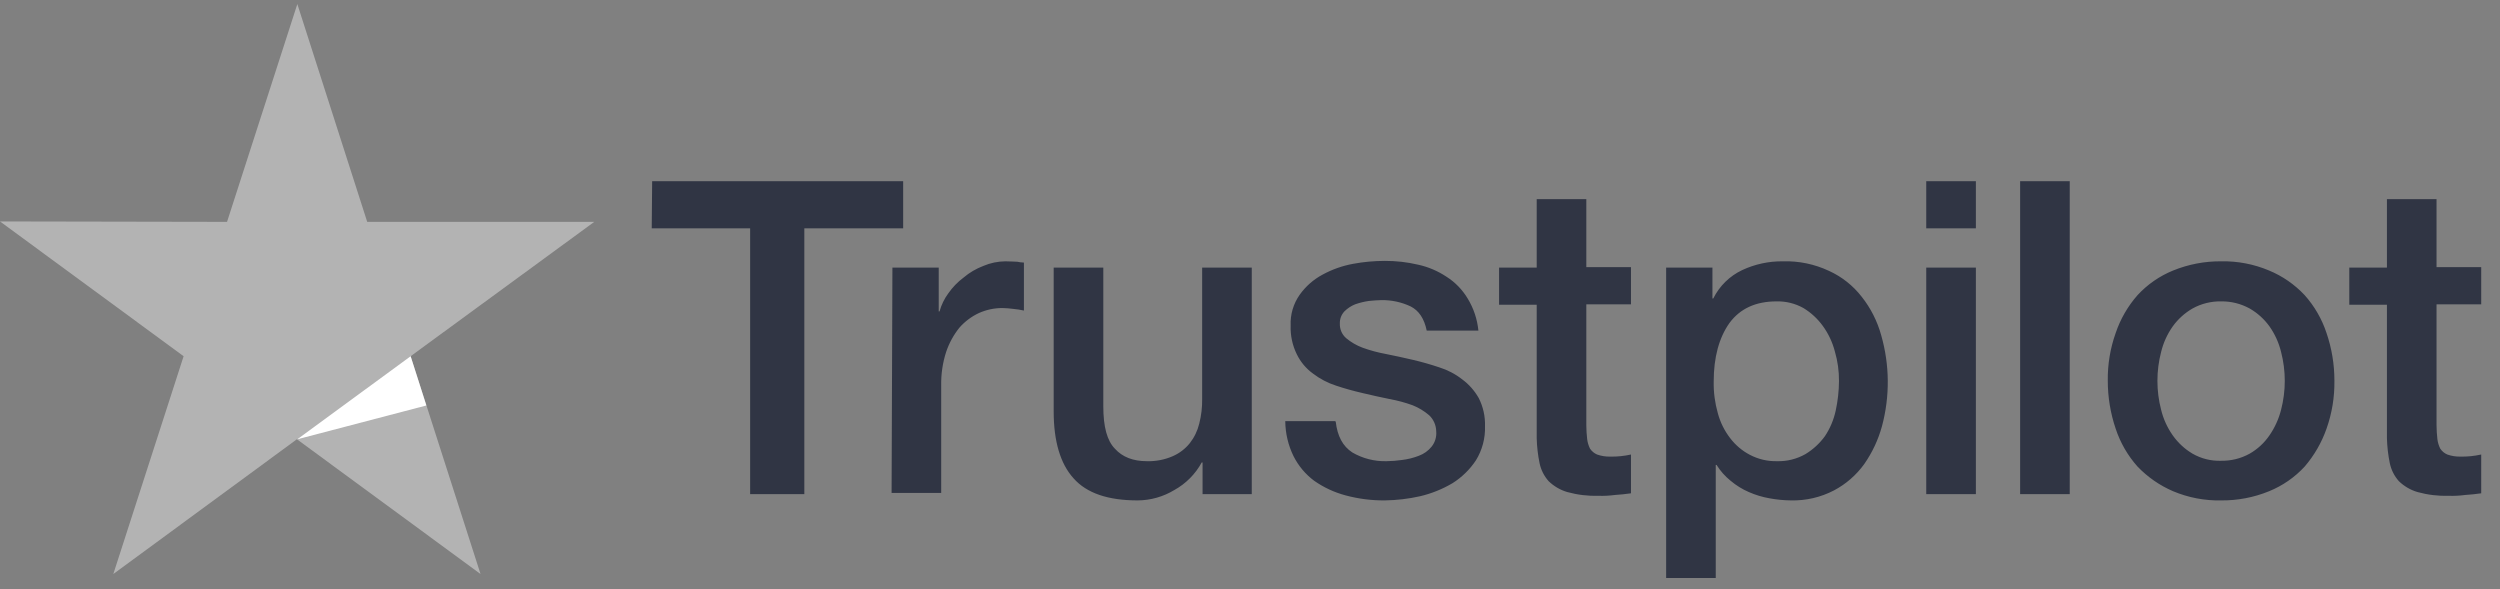 <svg width="123" height="29" viewBox="0 0 123 29" fill="none" xmlns="http://www.w3.org/2000/svg">
<rect x="0" y="0" width="123" height="29" fill="#808080" stroke="none"/>
<path d="M32.086 8.915H44.435V11.235H39.573V24.312H36.907V11.235H32.065L32.086 8.915ZM43.907 13.165H46.185V15.32H46.226C46.314 15.002 46.459 14.703 46.653 14.438C46.861 14.139 47.115 13.875 47.406 13.658C47.697 13.411 48.027 13.217 48.383 13.083C48.724 12.937 49.09 12.861 49.461 12.857C49.746 12.857 49.949 12.878 50.051 12.878C50.158 12.901 50.267 12.915 50.377 12.919V15.279C50.202 15.241 50.025 15.213 49.847 15.197C49.672 15.173 49.495 15.16 49.319 15.156C48.919 15.155 48.524 15.239 48.159 15.403C47.795 15.574 47.469 15.818 47.203 16.121C46.918 16.476 46.698 16.879 46.551 17.312C46.38 17.842 46.298 18.397 46.307 18.954V24.251H43.866L43.907 13.165ZM59.166 24.312V22.752H59.125C58.814 23.323 58.348 23.793 57.782 24.107C57.236 24.439 56.61 24.617 55.972 24.62C54.527 24.62 53.469 24.271 52.818 23.532C52.167 22.814 51.841 21.705 51.841 20.247V13.165H54.283V20.001C54.283 20.986 54.466 21.684 54.853 22.075C55.219 22.485 55.748 22.69 56.419 22.69C56.859 22.704 57.297 22.62 57.701 22.444C58.026 22.302 58.312 22.084 58.535 21.808C58.759 21.524 58.918 21.195 59.003 20.843C59.104 20.447 59.152 20.04 59.146 19.632V13.165H61.587V24.312H59.166ZM65.717 20.74C65.799 21.459 66.063 21.951 66.531 22.259C67.044 22.558 67.628 22.707 68.22 22.69C68.479 22.688 68.737 22.667 68.993 22.629C69.272 22.595 69.545 22.526 69.807 22.424C70.054 22.334 70.272 22.178 70.438 21.972C70.608 21.758 70.688 21.485 70.661 21.212C70.658 21.066 70.626 20.921 70.566 20.787C70.507 20.653 70.422 20.532 70.316 20.432C70.073 20.224 69.798 20.057 69.502 19.939C69.131 19.805 68.75 19.702 68.362 19.632C67.935 19.549 67.508 19.447 67.06 19.344C66.613 19.241 66.165 19.118 65.738 18.975C65.327 18.843 64.942 18.642 64.598 18.379C64.261 18.135 63.989 17.811 63.805 17.435C63.588 16.996 63.483 16.509 63.5 16.018C63.476 15.476 63.634 14.941 63.947 14.499C64.24 14.088 64.623 13.751 65.066 13.514C65.537 13.257 66.045 13.077 66.572 12.98C67.089 12.884 67.613 12.836 68.138 12.836C68.686 12.834 69.233 12.896 69.766 13.021C70.267 13.13 70.743 13.332 71.17 13.617C71.593 13.886 71.949 14.252 72.208 14.684C72.501 15.164 72.682 15.704 72.737 16.265H70.194C70.071 15.669 69.807 15.279 69.4 15.074C68.948 14.862 68.454 14.757 67.955 14.766C67.793 14.766 67.569 14.787 67.345 14.807C67.117 14.84 66.892 14.895 66.674 14.972C66.476 15.051 66.296 15.17 66.145 15.32C66.07 15.4 66.012 15.493 65.973 15.595C65.935 15.698 65.917 15.807 65.921 15.916C65.915 16.051 65.94 16.186 65.992 16.31C66.045 16.434 66.125 16.545 66.226 16.634C66.469 16.837 66.744 16.997 67.04 17.107C67.41 17.241 67.792 17.344 68.179 17.415C68.606 17.497 69.054 17.599 69.502 17.702C69.949 17.805 70.377 17.928 70.804 18.071C71.216 18.199 71.602 18.4 71.943 18.667C72.276 18.913 72.553 19.228 72.757 19.59C72.972 20.016 73.077 20.489 73.062 20.966C73.082 21.559 72.926 22.145 72.615 22.649C72.312 23.105 71.917 23.49 71.455 23.778C70.96 24.069 70.425 24.284 69.868 24.415C69.3 24.543 68.72 24.611 68.138 24.62C67.486 24.626 66.836 24.543 66.206 24.374C65.653 24.227 65.129 23.984 64.659 23.655C64.231 23.337 63.883 22.922 63.642 22.444C63.379 21.908 63.24 21.318 63.235 20.72H65.697V20.74H65.717ZM73.754 13.165H75.606V9.798H78.047V13.144H80.244V14.972H78.047V20.925C78.049 21.151 78.062 21.377 78.088 21.602C78.108 21.767 78.156 21.927 78.23 22.075C78.316 22.202 78.436 22.302 78.576 22.362C78.785 22.436 79.006 22.471 79.227 22.465C79.397 22.468 79.567 22.461 79.736 22.444C79.907 22.427 80.076 22.399 80.244 22.362V24.271C79.98 24.312 79.715 24.333 79.451 24.353C79.188 24.388 78.922 24.402 78.657 24.394C78.136 24.41 77.615 24.348 77.111 24.209C76.768 24.109 76.454 23.925 76.195 23.676C75.972 23.427 75.817 23.122 75.748 22.793C75.664 22.387 75.617 21.975 75.606 21.561V14.992H73.754V13.165ZM81.953 13.165H84.252V14.684H84.293C84.599 14.07 85.1 13.578 85.717 13.288C86.342 12.996 87.023 12.849 87.711 12.857C88.497 12.832 89.278 12.994 89.99 13.329C90.62 13.616 91.171 14.053 91.597 14.602C92.039 15.16 92.364 15.803 92.554 16.491C92.973 17.951 92.987 19.499 92.594 20.966C92.411 21.635 92.115 22.267 91.719 22.834C91.329 23.374 90.821 23.817 90.234 24.127C89.581 24.468 88.853 24.637 88.118 24.62C87.763 24.616 87.409 24.582 87.06 24.517C86.71 24.456 86.369 24.352 86.043 24.209C85.72 24.069 85.418 23.883 85.148 23.655C84.875 23.436 84.641 23.173 84.456 22.875H84.415V28.439H81.974V13.165H81.953ZM90.478 18.749C90.482 18.256 90.414 17.764 90.275 17.291C90.158 16.84 89.958 16.415 89.685 16.039C89.428 15.683 89.103 15.383 88.729 15.156C88.325 14.93 87.868 14.817 87.406 14.828C86.389 14.828 85.616 15.177 85.087 15.895C84.578 16.614 84.314 17.579 84.314 18.769C84.304 19.297 84.373 19.823 84.517 20.33C84.637 20.777 84.844 21.196 85.127 21.561C85.389 21.904 85.722 22.185 86.104 22.383C86.513 22.595 86.967 22.701 87.427 22.69C87.917 22.705 88.402 22.584 88.83 22.341C89.204 22.114 89.529 21.814 89.787 21.459C90.04 21.079 90.219 20.654 90.316 20.206C90.42 19.728 90.475 19.239 90.478 18.749ZM94.771 8.915H97.213V11.235H94.771V8.915ZM94.771 13.165H97.213V24.312H94.771V13.165ZM99.39 8.915H101.831V24.312H99.39V8.915ZM109.278 24.62C108.469 24.637 107.665 24.483 106.918 24.169C106.26 23.887 105.666 23.475 105.168 22.957C104.685 22.416 104.318 21.78 104.09 21.089C103.833 20.329 103.702 19.531 103.703 18.728C103.692 17.931 103.823 17.139 104.09 16.388C104.322 15.699 104.689 15.064 105.168 14.52C105.656 13.992 106.254 13.578 106.918 13.309C107.668 13.004 108.47 12.85 109.278 12.857C110.087 12.84 110.891 12.994 111.638 13.309C112.3 13.583 112.896 13.996 113.388 14.52C113.871 15.061 114.239 15.697 114.466 16.388C114.723 17.141 114.854 17.932 114.853 18.728C114.865 19.532 114.734 20.332 114.466 21.089C114.226 21.774 113.86 22.408 113.388 22.957C112.9 23.486 112.302 23.899 111.638 24.169C110.889 24.475 110.087 24.629 109.278 24.62ZM109.278 22.67C109.768 22.679 110.252 22.559 110.682 22.321C111.071 22.099 111.405 21.79 111.659 21.418C111.921 21.038 112.114 20.614 112.228 20.165C112.472 19.23 112.472 18.247 112.228 17.312C112.118 16.862 111.925 16.437 111.659 16.059C111.399 15.698 111.066 15.397 110.682 15.177C110.251 14.941 109.768 14.821 109.278 14.828C108.788 14.819 108.304 14.939 107.874 15.177C107.49 15.398 107.157 15.699 106.898 16.059C106.631 16.437 106.438 16.862 106.328 17.312C106.084 18.247 106.084 19.23 106.328 20.165C106.438 20.615 106.631 21.04 106.898 21.418C107.156 21.785 107.489 22.093 107.874 22.321C108.301 22.566 108.787 22.686 109.278 22.67ZM115.585 13.165H117.437V9.798H119.878V13.144H122.076V14.972H119.878V20.925C119.88 21.151 119.893 21.377 119.919 21.602C119.939 21.767 119.987 21.927 120.061 22.075C120.147 22.202 120.267 22.302 120.407 22.362C120.616 22.436 120.837 22.471 121.058 22.465C121.228 22.468 121.398 22.461 121.567 22.444C121.738 22.427 121.908 22.399 122.076 22.362V24.271C121.811 24.312 121.547 24.333 121.282 24.353C121.019 24.388 120.754 24.402 120.489 24.394C119.967 24.41 119.446 24.348 118.942 24.209C118.599 24.109 118.285 23.925 118.027 23.676C117.803 23.427 117.649 23.122 117.579 22.793C117.496 22.387 117.448 21.975 117.437 21.561V14.992H115.585V13.165Z" fill="#303544"/>
<path d="M29.237 10.916H18.067L14.629 0.2L11.17 10.916L0 10.895L9.034 17.526L5.575 28.242L14.608 21.611L23.642 28.242L20.203 17.526L29.237 10.916Z" fill="#B3B3B3"/>
<path d="M20.977 19.949L20.203 17.526L14.629 21.612L20.977 19.949Z" fill="white"/>
</svg>
